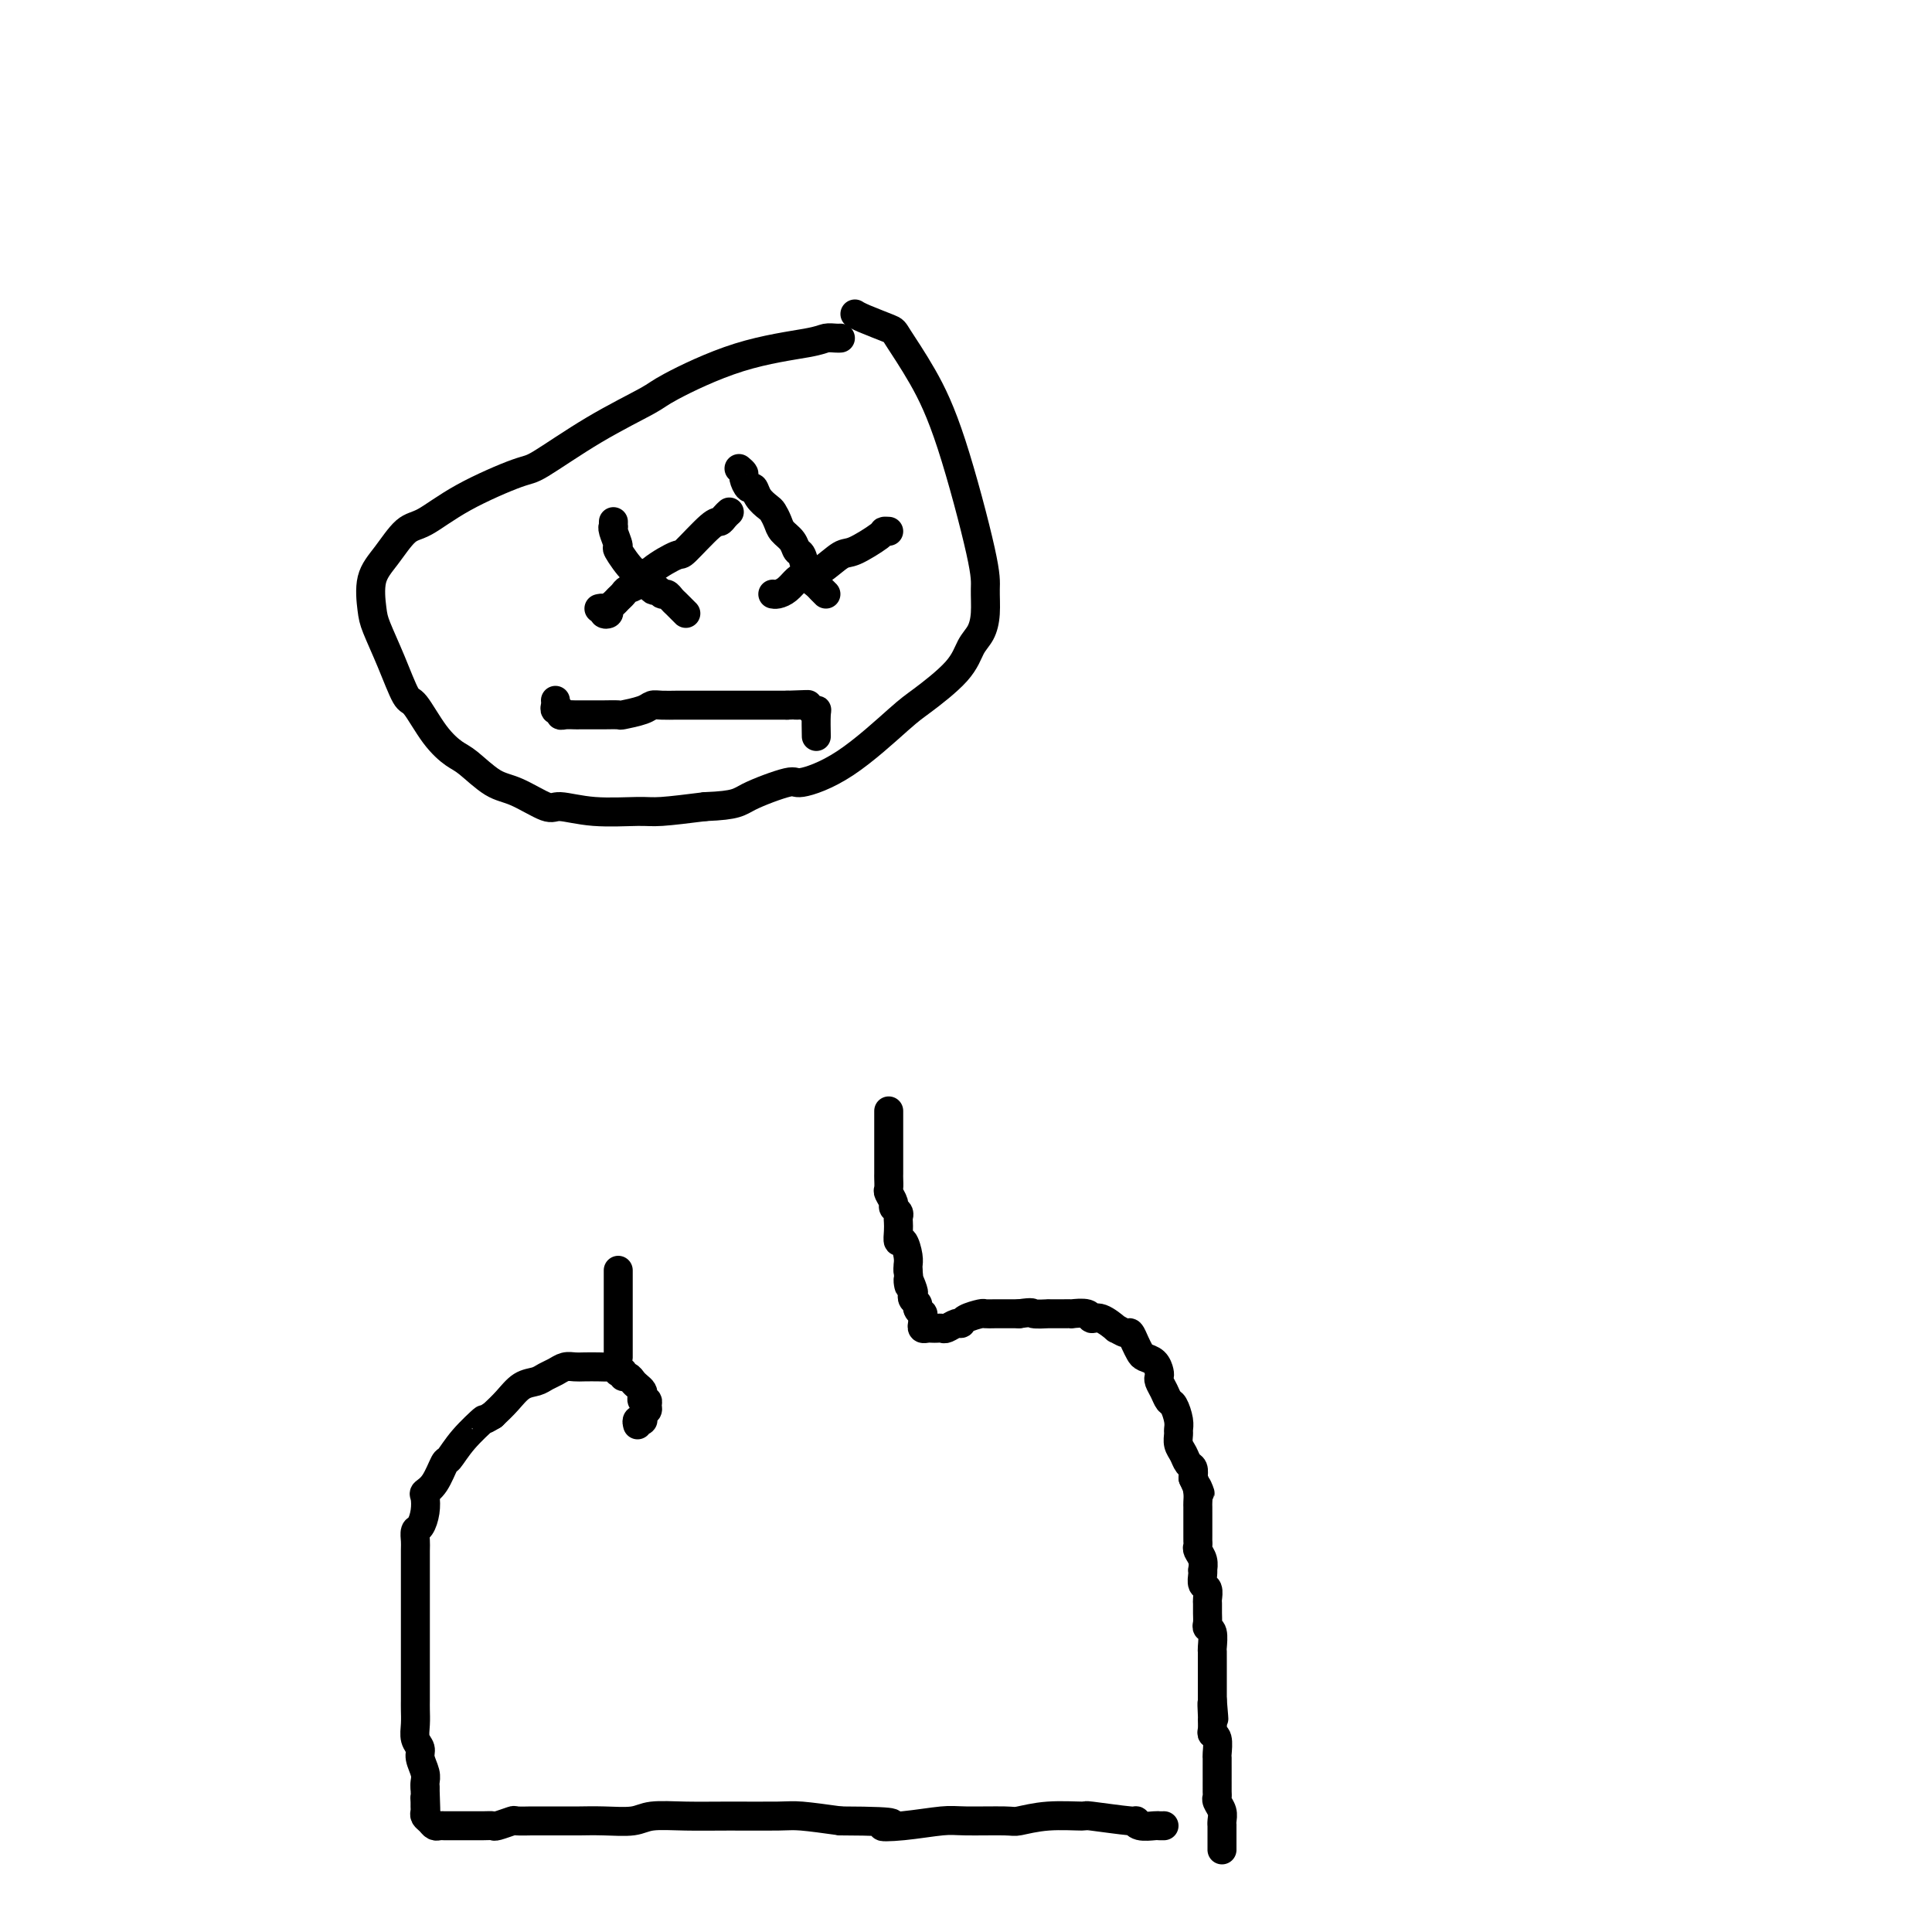 <svg viewBox='0 0 400 400' version='1.1' xmlns='http://www.w3.org/2000/svg' xmlns:xlink='http://www.w3.org/1999/xlink'><g fill='none' stroke='#000000' stroke-width='6' stroke-linecap='round' stroke-linejoin='round'><path d='M174,70c-0.233,0.018 -0.465,0.036 -1,0c-0.535,-0.036 -1.372,-0.126 -2,0c-0.628,0.126 -1.047,0.466 -4,1c-2.953,0.534 -8.441,1.261 -14,3c-5.559,1.739 -11.190,4.490 -14,6c-2.810,1.510 -2.797,1.778 -5,3c-2.203,1.222 -6.620,3.399 -11,6c-4.380,2.601 -8.723,5.625 -11,7c-2.277,1.375 -2.489,1.102 -5,2c-2.511,0.898 -7.321,2.968 -11,5c-3.679,2.032 -6.226,4.025 -8,5c-1.774,0.975 -2.775,0.933 -4,2c-1.225,1.067 -2.673,3.244 -4,5c-1.327,1.756 -2.531,3.091 -3,5c-0.469,1.909 -0.202,4.391 0,6c0.202,1.609 0.339,2.345 1,4c0.661,1.655 1.847,4.229 3,7c1.153,2.771 2.274,5.737 3,7c0.726,1.263 1.057,0.822 2,2c0.943,1.178 2.497,3.977 4,6c1.503,2.023 2.956,3.272 4,4c1.044,0.728 1.680,0.936 3,2c1.320,1.064 3.324,2.982 5,4c1.676,1.018 3.022,1.134 5,2c1.978,0.866 4.587,2.481 6,3c1.413,0.519 1.630,-0.060 3,0c1.370,0.060 3.893,0.758 7,1c3.107,0.242 6.798,0.027 9,0c2.202,-0.027 2.915,0.135 5,0c2.085,-0.135 5.543,-0.568 9,-1'/><path d='M146,167c6.679,-0.263 6.878,-0.921 9,-2c2.122,-1.079 6.167,-2.579 8,-3c1.833,-0.421 1.453,0.237 3,0c1.547,-0.237 5.019,-1.369 9,-4c3.981,-2.631 8.471,-6.762 11,-9c2.529,-2.238 3.098,-2.582 5,-4c1.902,-1.418 5.136,-3.909 7,-6c1.864,-2.091 2.357,-3.783 3,-5c0.643,-1.217 1.437,-1.959 2,-3c0.563,-1.041 0.897,-2.382 1,-4c0.103,-1.618 -0.025,-3.512 0,-5c0.025,-1.488 0.204,-2.569 -1,-8c-1.204,-5.431 -3.789,-15.213 -6,-22c-2.211,-6.787 -4.046,-10.579 -6,-14c-1.954,-3.421 -4.026,-6.472 -5,-8c-0.974,-1.528 -0.849,-1.533 -2,-2c-1.151,-0.467 -3.579,-1.395 -5,-2c-1.421,-0.605 -1.835,-0.887 -2,-1c-0.165,-0.113 -0.083,-0.056 0,0'/><path d='M151,106c-0.331,0.300 -0.663,0.600 -1,1c-0.337,0.400 -0.681,0.900 -1,1c-0.319,0.100 -0.613,-0.201 -2,1c-1.387,1.201 -3.867,3.904 -5,5c-1.133,1.096 -0.919,0.584 -2,1c-1.081,0.416 -3.455,1.761 -5,3c-1.545,1.239 -2.259,2.374 -3,3c-0.741,0.626 -1.509,0.745 -2,1c-0.491,0.255 -0.705,0.646 -1,1c-0.295,0.354 -0.672,0.670 -1,1c-0.328,0.330 -0.609,0.673 -1,1c-0.391,0.327 -0.893,0.638 -1,1c-0.107,0.362 0.181,0.777 0,1c-0.181,0.223 -0.832,0.256 -1,0c-0.168,-0.256 0.147,-0.800 0,-1c-0.147,-0.200 -0.756,-0.057 -1,0c-0.244,0.057 -0.122,0.029 0,0'/><path d='M127,108c-0.010,0.428 -0.019,0.857 0,1c0.019,0.143 0.068,0.001 0,0c-0.068,-0.001 -0.251,0.140 0,1c0.251,0.860 0.935,2.438 1,3c0.065,0.562 -0.491,0.107 0,1c0.491,0.893 2.029,3.133 3,4c0.971,0.867 1.373,0.361 2,1c0.627,0.639 1.477,2.423 2,3c0.523,0.577 0.717,-0.053 1,0c0.283,0.053 0.653,0.787 1,1c0.347,0.213 0.671,-0.097 1,0c0.329,0.097 0.663,0.601 1,1c0.337,0.399 0.678,0.695 1,1c0.322,0.305 0.625,0.621 1,1c0.375,0.379 0.821,0.823 1,1c0.179,0.177 0.089,0.089 0,0'/><path d='M184,110c-0.444,-0.024 -0.888,-0.049 -1,0c-0.112,0.049 0.108,0.170 -1,1c-1.108,0.830 -3.543,2.368 -5,3c-1.457,0.632 -1.937,0.358 -3,1c-1.063,0.642 -2.708,2.200 -4,3c-1.292,0.800 -2.231,0.841 -3,1c-0.769,0.159 -1.369,0.435 -2,1c-0.631,0.565 -1.293,1.419 -2,2c-0.707,0.581 -1.457,0.888 -2,1c-0.543,0.112 -0.877,0.030 -1,0c-0.123,-0.030 -0.035,-0.009 0,0c0.035,0.009 0.018,0.004 0,0'/><path d='M153,97c0.446,0.373 0.892,0.747 1,1c0.108,0.253 -0.122,0.386 0,1c0.122,0.614 0.596,1.708 1,2c0.404,0.292 0.738,-0.217 1,0c0.262,0.217 0.450,1.160 1,2c0.550,0.840 1.460,1.575 2,2c0.540,0.425 0.708,0.538 1,1c0.292,0.462 0.708,1.274 1,2c0.292,0.726 0.459,1.368 1,2c0.541,0.632 1.455,1.254 2,2c0.545,0.746 0.720,1.614 1,2c0.280,0.386 0.667,0.288 1,1c0.333,0.712 0.614,2.232 1,3c0.386,0.768 0.878,0.784 1,1c0.122,0.216 -0.125,0.632 0,1c0.125,0.368 0.621,0.686 1,1c0.379,0.314 0.640,0.623 1,1c0.360,0.377 0.817,0.822 1,1c0.183,0.178 0.091,0.089 0,0'/><path d='M115,145c0.031,0.301 0.063,0.603 0,1c-0.063,0.397 -0.220,0.891 0,1c0.220,0.109 0.818,-0.167 1,0c0.182,0.167 -0.051,0.777 0,1c0.051,0.223 0.385,0.060 1,0c0.615,-0.060 1.510,-0.016 2,0c0.490,0.016 0.573,0.004 1,0c0.427,-0.004 1.197,-0.000 2,0c0.803,0.000 1.640,-0.003 2,0c0.360,0.003 0.242,0.011 1,0c0.758,-0.011 2.390,-0.041 3,0c0.610,0.041 0.198,0.155 1,0c0.802,-0.155 2.817,-0.577 4,-1c1.183,-0.423 1.533,-0.845 2,-1c0.467,-0.155 1.050,-0.041 2,0c0.950,0.041 2.266,0.011 3,0c0.734,-0.011 0.888,-0.003 2,0c1.112,0.003 3.184,0.001 4,0c0.816,-0.001 0.377,-0.000 1,0c0.623,0.000 2.309,0.000 4,0c1.691,-0.000 3.387,-0.000 4,0c0.613,0.000 0.144,0.000 1,0c0.856,-0.000 3.038,-0.000 4,0c0.962,0.000 0.703,0.000 1,0c0.297,-0.000 1.148,-0.000 2,0'/><path d='M163,146c7.614,-0.293 3.151,-0.026 2,0c-1.151,0.026 1.012,-0.188 2,0c0.988,0.188 0.801,0.780 1,1c0.199,0.220 0.785,0.069 1,0c0.215,-0.069 0.058,-0.057 0,1c-0.058,1.057 -0.017,3.159 0,4c0.017,0.841 0.008,0.420 0,0'/><path d='M128,263c0.000,0.327 0.000,0.655 0,1c0.000,0.345 0.000,0.709 0,1c0.000,0.291 0.000,0.511 0,1c0.000,0.489 0.000,1.248 0,2c0.000,0.752 0.000,1.497 0,2c0.000,0.503 -0.000,0.764 0,1c0.000,0.236 0.000,0.447 0,1c0.000,0.553 0.000,1.447 0,2c0.000,0.553 0.000,0.765 0,1c0.000,0.235 -0.000,0.494 0,1c0.000,0.506 0.000,1.260 0,2c-0.000,0.740 -0.000,1.466 0,2c0.000,0.534 0.000,0.874 0,1c-0.000,0.126 -0.000,0.036 0,0c0.000,-0.036 0.000,-0.018 0,0'/><path d='M184,230c0.000,0.341 0.000,0.683 0,1c-0.000,0.317 -0.000,0.610 0,1c0.000,0.390 0.000,0.878 0,1c-0.000,0.122 -0.000,-0.122 0,0c0.000,0.122 0.000,0.608 0,1c-0.000,0.392 -0.000,0.689 0,1c0.000,0.311 0.000,0.637 0,1c-0.000,0.363 -0.000,0.765 0,1c0.000,0.235 0.000,0.305 0,1c-0.000,0.695 -0.001,2.017 0,3c0.001,0.983 0.004,1.629 0,2c-0.004,0.371 -0.016,0.466 0,1c0.016,0.534 0.061,1.505 0,2c-0.061,0.495 -0.226,0.514 0,1c0.226,0.486 0.845,1.439 1,2c0.155,0.561 -0.154,0.730 0,1c0.154,0.270 0.773,0.641 1,1c0.227,0.359 0.064,0.707 0,1c-0.064,0.293 -0.027,0.533 0,1c0.027,0.467 0.046,1.161 0,2c-0.046,0.839 -0.156,1.821 0,2c0.156,0.179 0.578,-0.447 1,0c0.422,0.447 0.844,1.966 1,3c0.156,1.034 0.044,1.581 0,2c-0.044,0.419 -0.022,0.709 0,1'/><path d='M188,263c0.559,5.450 -0.042,2.574 0,2c0.042,-0.574 0.728,1.155 1,2c0.272,0.845 0.129,0.805 0,1c-0.129,0.195 -0.245,0.626 0,1c0.245,0.374 0.850,0.692 1,1c0.150,0.308 -0.156,0.607 0,1c0.156,0.393 0.773,0.880 1,1c0.227,0.120 0.064,-0.125 0,0c-0.064,0.125 -0.028,0.622 0,1c0.028,0.378 0.049,0.637 0,1c-0.049,0.363 -0.168,0.829 0,1c0.168,0.171 0.621,0.047 1,0c0.379,-0.047 0.682,-0.017 1,0c0.318,0.017 0.649,0.019 1,0c0.351,-0.019 0.722,-0.060 1,0c0.278,0.060 0.463,0.223 1,0c0.537,-0.223 1.424,-0.830 2,-1c0.576,-0.170 0.839,0.098 1,0c0.161,-0.098 0.218,-0.562 1,-1c0.782,-0.438 2.289,-0.849 3,-1c0.711,-0.151 0.627,-0.040 1,0c0.373,0.040 1.203,0.011 2,0c0.797,-0.011 1.561,-0.003 2,0c0.439,0.003 0.554,0.001 1,0c0.446,-0.001 1.223,-0.000 2,0'/><path d='M211,272c3.272,-0.464 2.450,-0.124 3,0c0.550,0.124 2.470,0.034 3,0c0.530,-0.034 -0.331,-0.010 0,0c0.331,0.010 1.853,0.007 3,0c1.147,-0.007 1.919,-0.018 2,0c0.081,0.018 -0.531,0.065 0,0c0.531,-0.065 2.203,-0.243 3,0c0.797,0.243 0.718,0.906 1,1c0.282,0.094 0.926,-0.383 2,0c1.074,0.383 2.578,1.625 3,2c0.422,0.375 -0.237,-0.117 0,0c0.237,0.117 1.372,0.844 2,1c0.628,0.156 0.749,-0.257 1,0c0.251,0.257 0.631,1.186 1,2c0.369,0.814 0.726,1.514 1,2c0.274,0.486 0.465,0.760 1,1c0.535,0.240 1.414,0.448 2,1c0.586,0.552 0.878,1.447 1,2c0.122,0.553 0.074,0.762 0,1c-0.074,0.238 -0.174,0.504 0,1c0.174,0.496 0.621,1.222 1,2c0.379,0.778 0.690,1.608 1,2c0.310,0.392 0.618,0.346 1,1c0.382,0.654 0.837,2.009 1,3c0.163,0.991 0.032,1.617 0,2c-0.032,0.383 0.034,0.521 0,1c-0.034,0.479 -0.166,1.297 0,2c0.166,0.703 0.632,1.292 1,2c0.368,0.708 0.637,1.537 1,2c0.363,0.463 0.818,0.561 1,1c0.182,0.439 0.091,1.220 0,2'/><path d='M247,306c2.238,5.062 1.332,2.717 1,2c-0.332,-0.717 -0.089,0.193 0,1c0.089,0.807 0.024,1.511 0,2c-0.024,0.489 -0.006,0.765 0,1c0.006,0.235 0.002,0.430 0,1c-0.002,0.570 -0.000,1.515 0,2c0.000,0.485 -0.001,0.511 0,1c0.001,0.489 0.004,1.443 0,2c-0.004,0.557 -0.015,0.717 0,1c0.015,0.283 0.057,0.688 0,1c-0.057,0.312 -0.211,0.530 0,1c0.211,0.470 0.788,1.191 1,2c0.212,0.809 0.061,1.707 0,2c-0.061,0.293 -0.030,-0.020 0,0c0.030,0.020 0.061,0.372 0,1c-0.061,0.628 -0.212,1.533 0,2c0.212,0.467 0.789,0.496 1,1c0.211,0.504 0.055,1.484 0,2c-0.055,0.516 -0.011,0.570 0,1c0.011,0.430 -0.011,1.236 0,2c0.011,0.764 0.056,1.485 0,2c-0.056,0.515 -0.211,0.823 0,1c0.211,0.177 0.789,0.221 1,1c0.211,0.779 0.057,2.293 0,3c-0.057,0.707 -0.015,0.608 0,1c0.015,0.392 0.004,1.274 0,2c-0.004,0.726 -0.001,1.294 0,2c0.001,0.706 0.000,1.550 0,2c-0.000,0.450 -0.000,0.506 0,1c0.000,0.494 0.000,1.427 0,2c-0.000,0.573 -0.000,0.787 0,1'/><path d='M251,352c0.618,7.230 0.165,2.305 0,1c-0.165,-1.305 -0.040,1.010 0,2c0.040,0.990 -0.003,0.654 0,1c0.003,0.346 0.053,1.373 0,2c-0.053,0.627 -0.210,0.853 0,1c0.210,0.147 0.788,0.214 1,1c0.212,0.786 0.057,2.292 0,3c-0.057,0.708 -0.015,0.619 0,1c0.015,0.381 0.004,1.233 0,2c-0.004,0.767 -0.001,1.448 0,2c0.001,0.552 -0.001,0.973 0,1c0.001,0.027 0.004,-0.341 0,0c-0.004,0.341 -0.015,1.390 0,2c0.015,0.610 0.057,0.781 0,1c-0.057,0.219 -0.211,0.488 0,1c0.211,0.512 0.789,1.268 1,2c0.211,0.732 0.057,1.438 0,2c-0.057,0.562 -0.015,0.978 0,1c0.015,0.022 0.004,-0.349 0,0c-0.004,0.349 -0.001,1.418 0,2c0.001,0.582 0.000,0.678 0,1c-0.000,0.322 -0.000,0.870 0,1c0.000,0.130 0.000,-0.157 0,0c-0.000,0.157 -0.000,0.759 0,1c0.000,0.241 0.000,0.120 0,0'/><path d='M132,295c-0.111,-0.416 -0.222,-0.833 0,-1c0.222,-0.167 0.777,-0.086 1,0c0.223,0.086 0.113,0.177 0,0c-0.113,-0.177 -0.230,-0.621 0,-1c0.230,-0.379 0.808,-0.693 1,-1c0.192,-0.307 -0.000,-0.607 0,-1c0.000,-0.393 0.193,-0.879 0,-1c-0.193,-0.121 -0.773,0.123 -1,0c-0.227,-0.123 -0.102,-0.611 0,-1c0.102,-0.389 0.181,-0.678 0,-1c-0.181,-0.322 -0.622,-0.679 -1,-1c-0.378,-0.321 -0.694,-0.608 -1,-1c-0.306,-0.392 -0.603,-0.889 -1,-1c-0.397,-0.111 -0.894,0.163 -1,0c-0.106,-0.163 0.179,-0.762 0,-1c-0.179,-0.238 -0.824,-0.116 -1,0c-0.176,0.116 0.115,0.227 0,0c-0.115,-0.227 -0.635,-0.793 -1,-1c-0.365,-0.207 -0.573,-0.056 -1,0c-0.427,0.056 -1.073,0.018 -2,0c-0.927,-0.018 -2.135,-0.016 -3,0c-0.865,0.016 -1.386,0.046 -2,0c-0.614,-0.046 -1.322,-0.169 -2,0c-0.678,0.169 -1.325,0.628 -2,1c-0.675,0.372 -1.377,0.655 -2,1c-0.623,0.345 -1.167,0.752 -2,1c-0.833,0.248 -1.955,0.336 -3,1c-1.045,0.664 -2.013,1.904 -3,3c-0.987,1.096 -1.994,2.048 -3,3'/><path d='M102,293c-2.577,1.596 -1.519,0.584 -2,1c-0.481,0.416 -2.500,2.258 -4,4c-1.500,1.742 -2.479,3.382 -3,4c-0.521,0.618 -0.584,0.212 -1,1c-0.416,0.788 -1.186,2.768 -2,4c-0.814,1.232 -1.672,1.716 -2,2c-0.328,0.284 -0.126,0.370 0,1c0.126,0.630 0.177,1.806 0,3c-0.177,1.194 -0.583,2.408 -1,3c-0.417,0.592 -0.844,0.562 -1,1c-0.156,0.438 -0.042,1.344 0,2c0.042,0.656 0.011,1.063 0,2c-0.011,0.937 -0.003,2.405 0,3c0.003,0.595 0.001,0.316 0,1c-0.001,0.684 -0.000,2.332 0,4c0.000,1.668 0.000,3.356 0,4c-0.000,0.644 -0.000,0.244 0,1c0.000,0.756 -0.000,2.667 0,4c0.000,1.333 0.000,2.086 0,3c-0.000,0.914 -0.000,1.987 0,3c0.000,1.013 0.000,1.965 0,3c-0.000,1.035 -0.001,2.154 0,3c0.001,0.846 0.004,1.420 0,2c-0.004,0.580 -0.016,1.166 0,2c0.016,0.834 0.061,1.918 0,3c-0.061,1.082 -0.226,2.163 0,3c0.226,0.837 0.845,1.429 1,2c0.155,0.571 -0.154,1.122 0,2c0.154,0.878 0.772,2.082 1,3c0.228,0.918 0.065,1.548 0,2c-0.065,0.452 -0.033,0.726 0,1'/><path d='M88,370c0.309,8.582 0.082,4.537 0,3c-0.082,-1.537 -0.019,-0.567 0,0c0.019,0.567 -0.006,0.730 0,1c0.006,0.270 0.043,0.647 0,1c-0.043,0.353 -0.166,0.683 0,1c0.166,0.317 0.623,0.621 1,1c0.377,0.379 0.676,0.834 1,1c0.324,0.166 0.673,0.045 1,0c0.327,-0.045 0.631,-0.012 1,0c0.369,0.012 0.802,0.003 1,0c0.198,-0.003 0.162,-0.001 1,0c0.838,0.001 2.551,0.001 3,0c0.449,-0.001 -0.366,-0.004 0,0c0.366,0.004 1.913,0.015 3,0c1.087,-0.015 1.714,-0.057 2,0c0.286,0.057 0.231,0.211 1,0c0.769,-0.211 2.362,-0.789 3,-1c0.638,-0.211 0.321,-0.057 1,0c0.679,0.057 2.354,0.015 3,0c0.646,-0.015 0.264,-0.004 1,0c0.736,0.004 2.592,0.002 4,0c1.408,-0.002 2.369,-0.004 3,0c0.631,0.004 0.931,0.015 2,0c1.069,-0.015 2.906,-0.057 5,0c2.094,0.057 4.444,0.212 6,0c1.556,-0.212 2.317,-0.789 4,-1c1.683,-0.211 4.288,-0.054 7,0c2.712,0.054 5.531,0.004 9,0c3.469,-0.004 7.588,0.037 10,0c2.412,-0.037 3.118,-0.154 5,0c1.882,0.154 4.941,0.577 8,1'/><path d='M174,377c14.908,0.055 10.177,0.694 9,1c-1.177,0.306 1.201,0.279 4,0c2.799,-0.279 6.019,-0.811 8,-1c1.981,-0.189 2.721,-0.036 5,0c2.279,0.036 6.095,-0.044 8,0c1.905,0.044 1.899,0.212 3,0c1.101,-0.212 3.310,-0.804 6,-1c2.690,-0.196 5.860,0.004 7,0c1.140,-0.004 0.249,-0.211 2,0c1.751,0.211 6.142,0.841 8,1c1.858,0.159 1.181,-0.154 1,0c-0.181,0.154 0.134,0.773 1,1c0.866,0.227 2.284,0.061 3,0c0.716,-0.061 0.731,-0.016 1,0c0.269,0.016 0.791,0.005 1,0c0.209,-0.005 0.104,-0.002 0,0'/></g>
</svg>